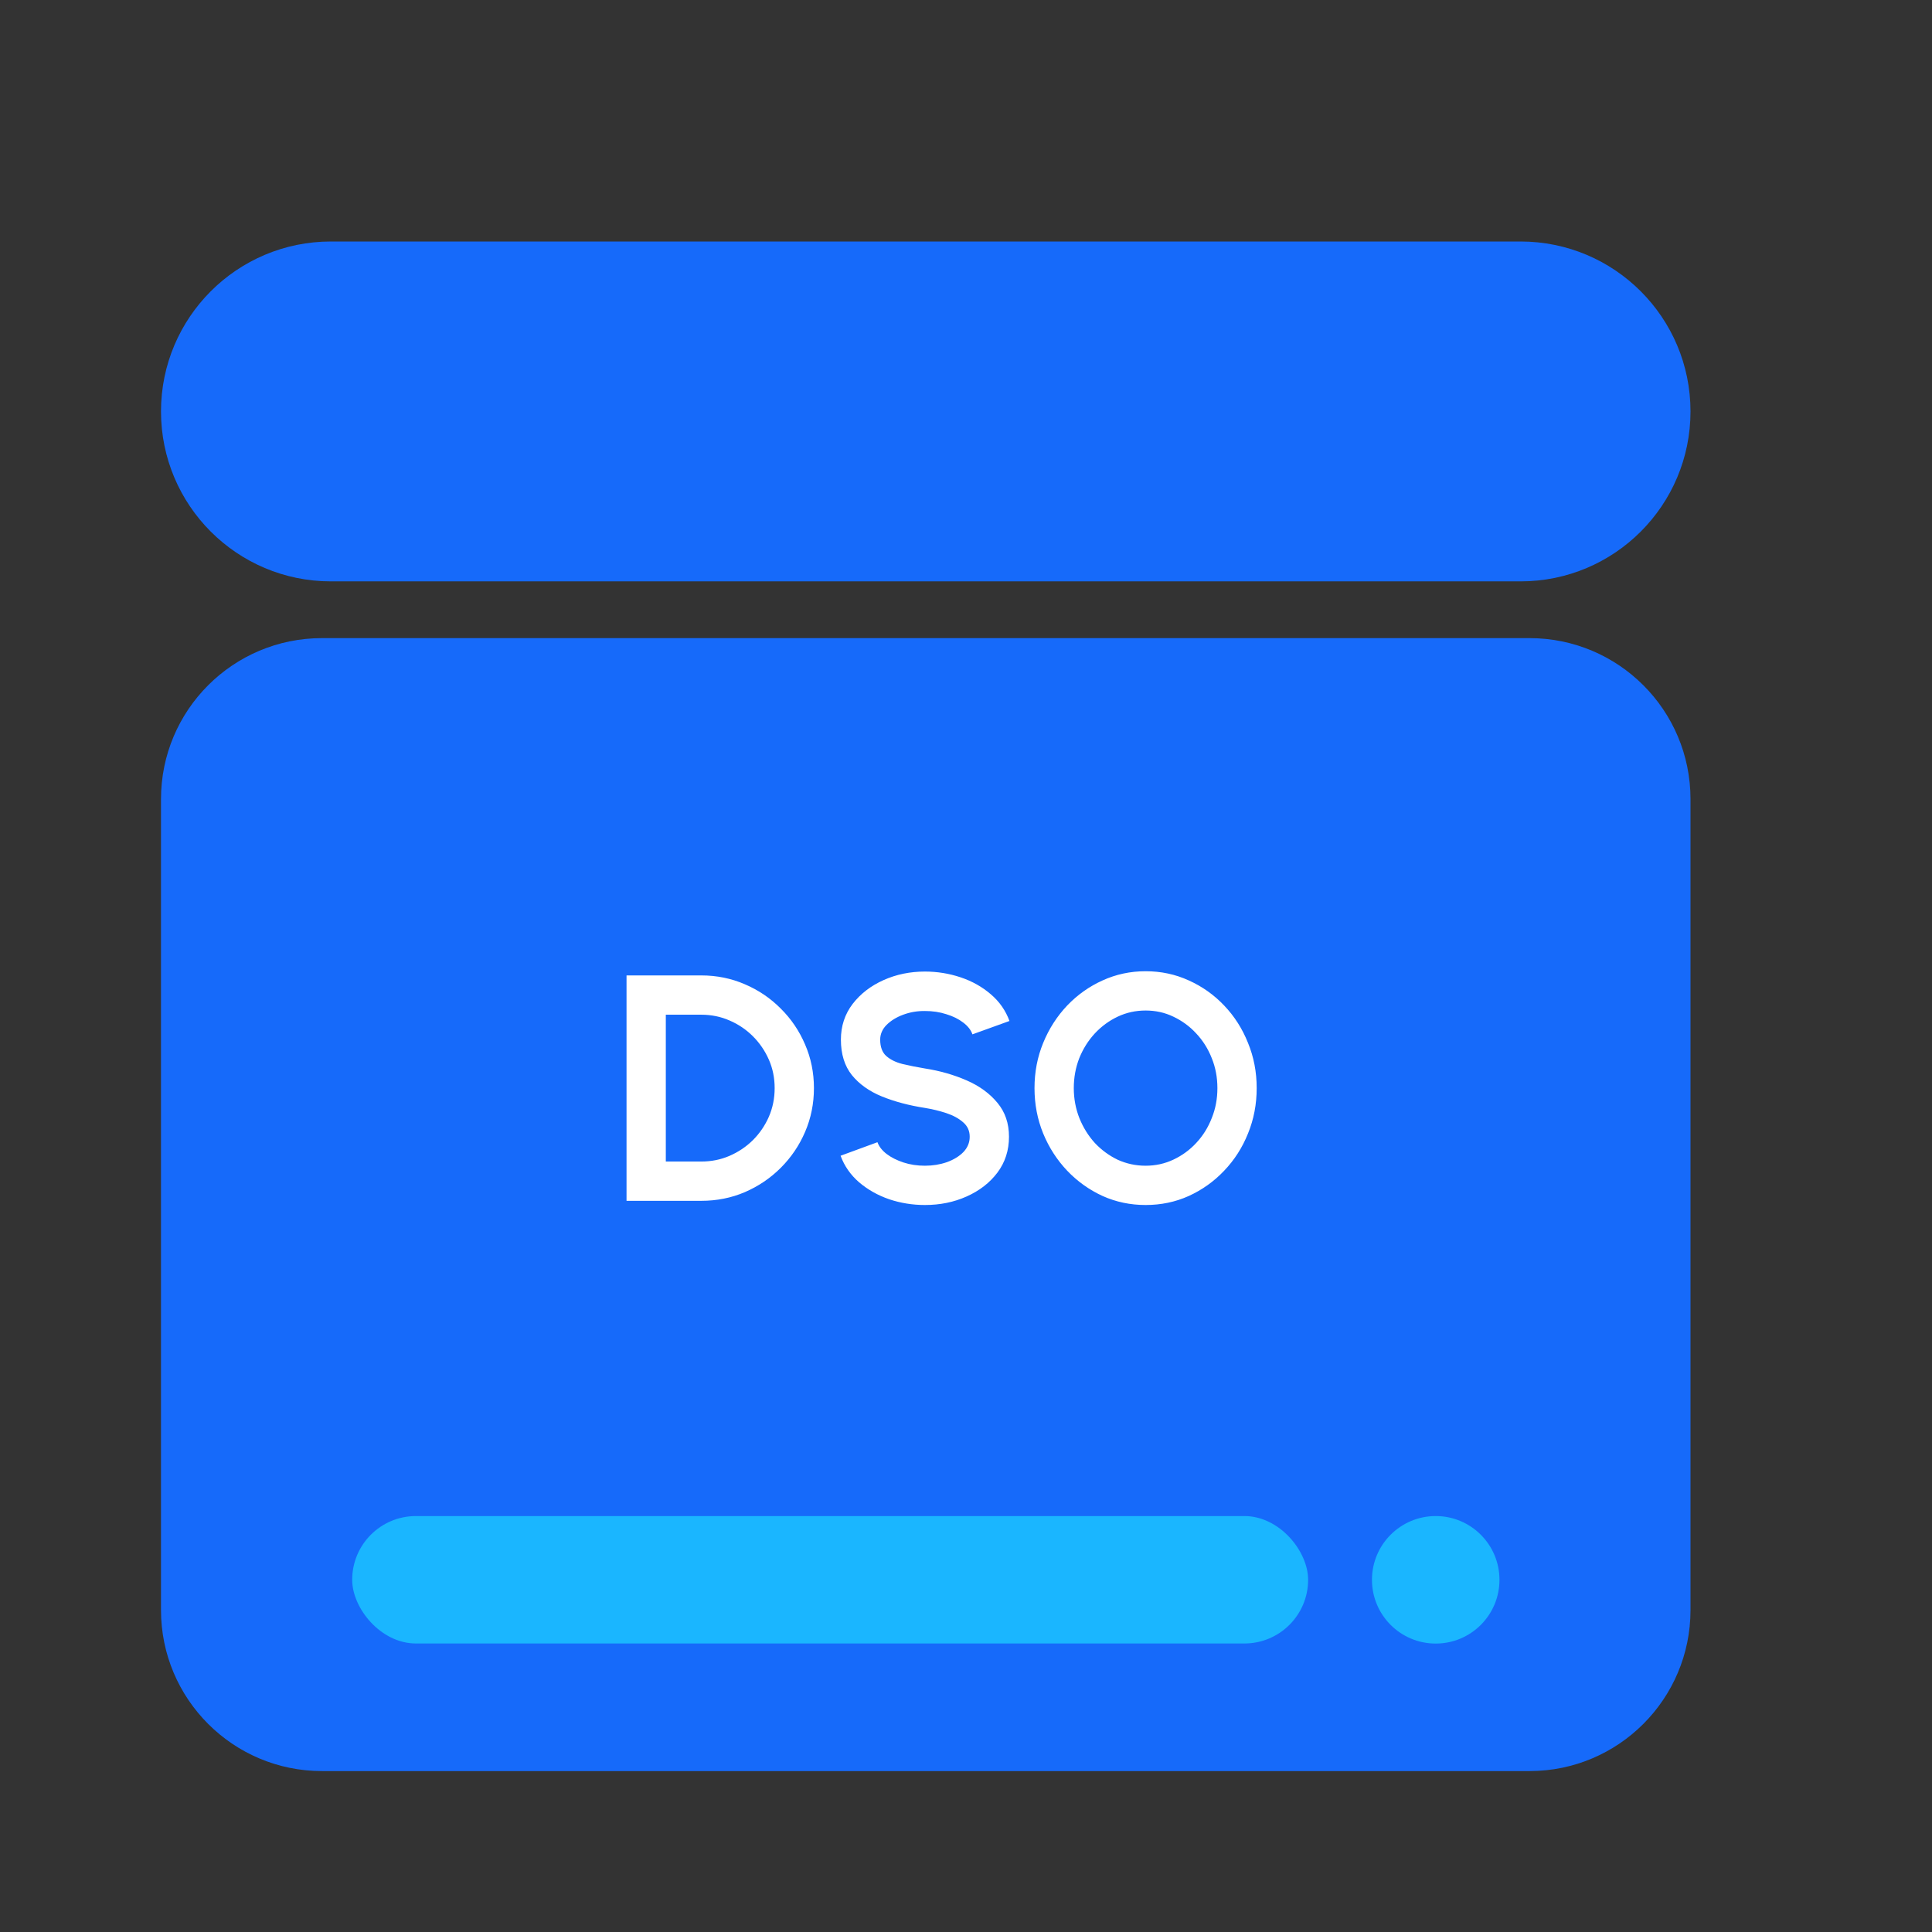 <svg width="24" height="24" viewBox="0 0 24 24" fill="none" xmlns="http://www.w3.org/2000/svg">
<rect x="0" y="0" width="24" height="24" fill="#333333" stroke="none"/>
<path d="M2 5.111C2 3.945 2.945 3 4.111 3H18.889C20.055 3 21 3.945 21 5.111V5.111C21 6.277 20.055 7.222 18.889 7.222H4.111C2.945 7.222 2 6.277 2 5.111V5.111Z" fill="#166AFA"/>
<path d="M2 9.927C2 8.822 2.895 7.927 4 7.927H19C20.105 7.927 21 8.822 21 9.927V20.001C21 21.105 20.105 22.001 19 22.001H4C2.895 22.001 2 21.105 2 20.001V9.927Z" fill="#166AFA"/>
<path d="M7.783 14.917V12.117H8.711C8.904 12.117 9.085 12.154 9.253 12.227C9.422 12.299 9.571 12.4 9.699 12.529C9.828 12.657 9.929 12.806 10.001 12.975C10.074 13.143 10.111 13.324 10.111 13.517C10.111 13.71 10.074 13.892 10.001 14.061C9.929 14.229 9.828 14.378 9.699 14.507C9.571 14.635 9.422 14.736 9.253 14.809C9.085 14.881 8.904 14.917 8.711 14.917H7.783ZM8.271 14.429H8.711C8.835 14.429 8.952 14.406 9.061 14.359C9.172 14.311 9.269 14.246 9.353 14.163C9.437 14.079 9.503 13.982 9.551 13.873C9.599 13.762 9.623 13.644 9.623 13.517C9.623 13.39 9.599 13.272 9.551 13.163C9.503 13.054 9.437 12.957 9.353 12.873C9.269 12.789 9.172 12.724 9.063 12.677C8.954 12.629 8.836 12.605 8.711 12.605H8.271V14.429ZM11.49 14.969C11.335 14.969 11.187 14.945 11.044 14.897C10.903 14.848 10.779 14.778 10.672 14.687C10.566 14.595 10.489 14.485 10.442 14.357L10.9 14.189C10.919 14.242 10.957 14.291 11.014 14.335C11.072 14.379 11.142 14.414 11.224 14.441C11.307 14.468 11.396 14.481 11.49 14.481C11.588 14.481 11.678 14.466 11.762 14.437C11.848 14.406 11.916 14.364 11.968 14.311C12.02 14.256 12.046 14.193 12.046 14.121C12.046 14.048 12.019 13.988 11.964 13.941C11.909 13.893 11.839 13.855 11.754 13.827C11.669 13.799 11.581 13.778 11.49 13.763C11.291 13.732 11.114 13.685 10.956 13.621C10.799 13.557 10.674 13.468 10.582 13.355C10.492 13.242 10.446 13.095 10.446 12.915C10.446 12.746 10.495 12.598 10.592 12.471C10.69 12.344 10.818 12.246 10.976 12.175C11.135 12.104 11.306 12.069 11.49 12.069C11.643 12.069 11.791 12.093 11.934 12.141C12.077 12.189 12.201 12.259 12.308 12.351C12.416 12.443 12.493 12.554 12.54 12.683L12.08 12.849C12.062 12.796 12.024 12.747 11.966 12.703C11.909 12.659 11.839 12.624 11.756 12.599C11.674 12.572 11.585 12.559 11.49 12.559C11.396 12.558 11.306 12.573 11.22 12.605C11.136 12.636 11.068 12.678 11.014 12.731C10.961 12.784 10.934 12.846 10.934 12.915C10.934 13.004 10.959 13.072 11.008 13.117C11.059 13.162 11.126 13.196 11.21 13.217C11.294 13.237 11.387 13.256 11.49 13.273C11.677 13.302 11.85 13.352 12.008 13.421C12.167 13.49 12.294 13.583 12.39 13.699C12.486 13.814 12.534 13.954 12.534 14.121C12.534 14.29 12.486 14.439 12.39 14.567C12.294 14.694 12.167 14.792 12.008 14.863C11.85 14.934 11.677 14.969 11.49 14.969ZM14.231 14.969C14.042 14.969 13.864 14.932 13.697 14.857C13.531 14.781 13.384 14.676 13.257 14.543C13.131 14.41 13.031 14.256 12.959 14.081C12.887 13.905 12.851 13.717 12.851 13.517C12.851 13.317 12.887 13.13 12.959 12.955C13.031 12.779 13.131 12.624 13.257 12.491C13.384 12.358 13.531 12.254 13.697 12.179C13.864 12.103 14.042 12.065 14.231 12.065C14.422 12.065 14.601 12.103 14.767 12.179C14.934 12.254 15.081 12.358 15.207 12.491C15.334 12.624 15.433 12.779 15.503 12.955C15.575 13.13 15.611 13.317 15.611 13.517C15.611 13.717 15.575 13.905 15.503 14.081C15.433 14.256 15.334 14.41 15.207 14.543C15.081 14.676 14.934 14.781 14.767 14.857C14.601 14.932 14.422 14.969 14.231 14.969ZM14.231 14.481C14.354 14.481 14.469 14.456 14.577 14.405C14.685 14.354 14.78 14.285 14.861 14.197C14.944 14.108 15.008 14.005 15.053 13.889C15.1 13.773 15.123 13.649 15.123 13.517C15.123 13.385 15.1 13.261 15.053 13.145C15.007 13.028 14.942 12.925 14.859 12.837C14.778 12.749 14.683 12.68 14.575 12.629C14.469 12.578 14.354 12.553 14.231 12.553C14.109 12.553 13.993 12.578 13.885 12.629C13.777 12.68 13.682 12.75 13.599 12.839C13.518 12.927 13.454 13.029 13.407 13.145C13.362 13.261 13.339 13.385 13.339 13.517C13.339 13.65 13.363 13.775 13.409 13.891C13.456 14.007 13.52 14.11 13.601 14.199C13.684 14.287 13.779 14.356 13.885 14.407C13.993 14.456 14.109 14.481 14.231 14.481Z" fill="white"/>
<ellipse cx="17.835" cy="19.625" rx="0.792" ry="0.792" fill="#1AB6FF"/>
<rect x="4.375" y="18.833" width="11.875" height="1.583" rx="0.792" fill="#1AB6FF"/>
</svg>
